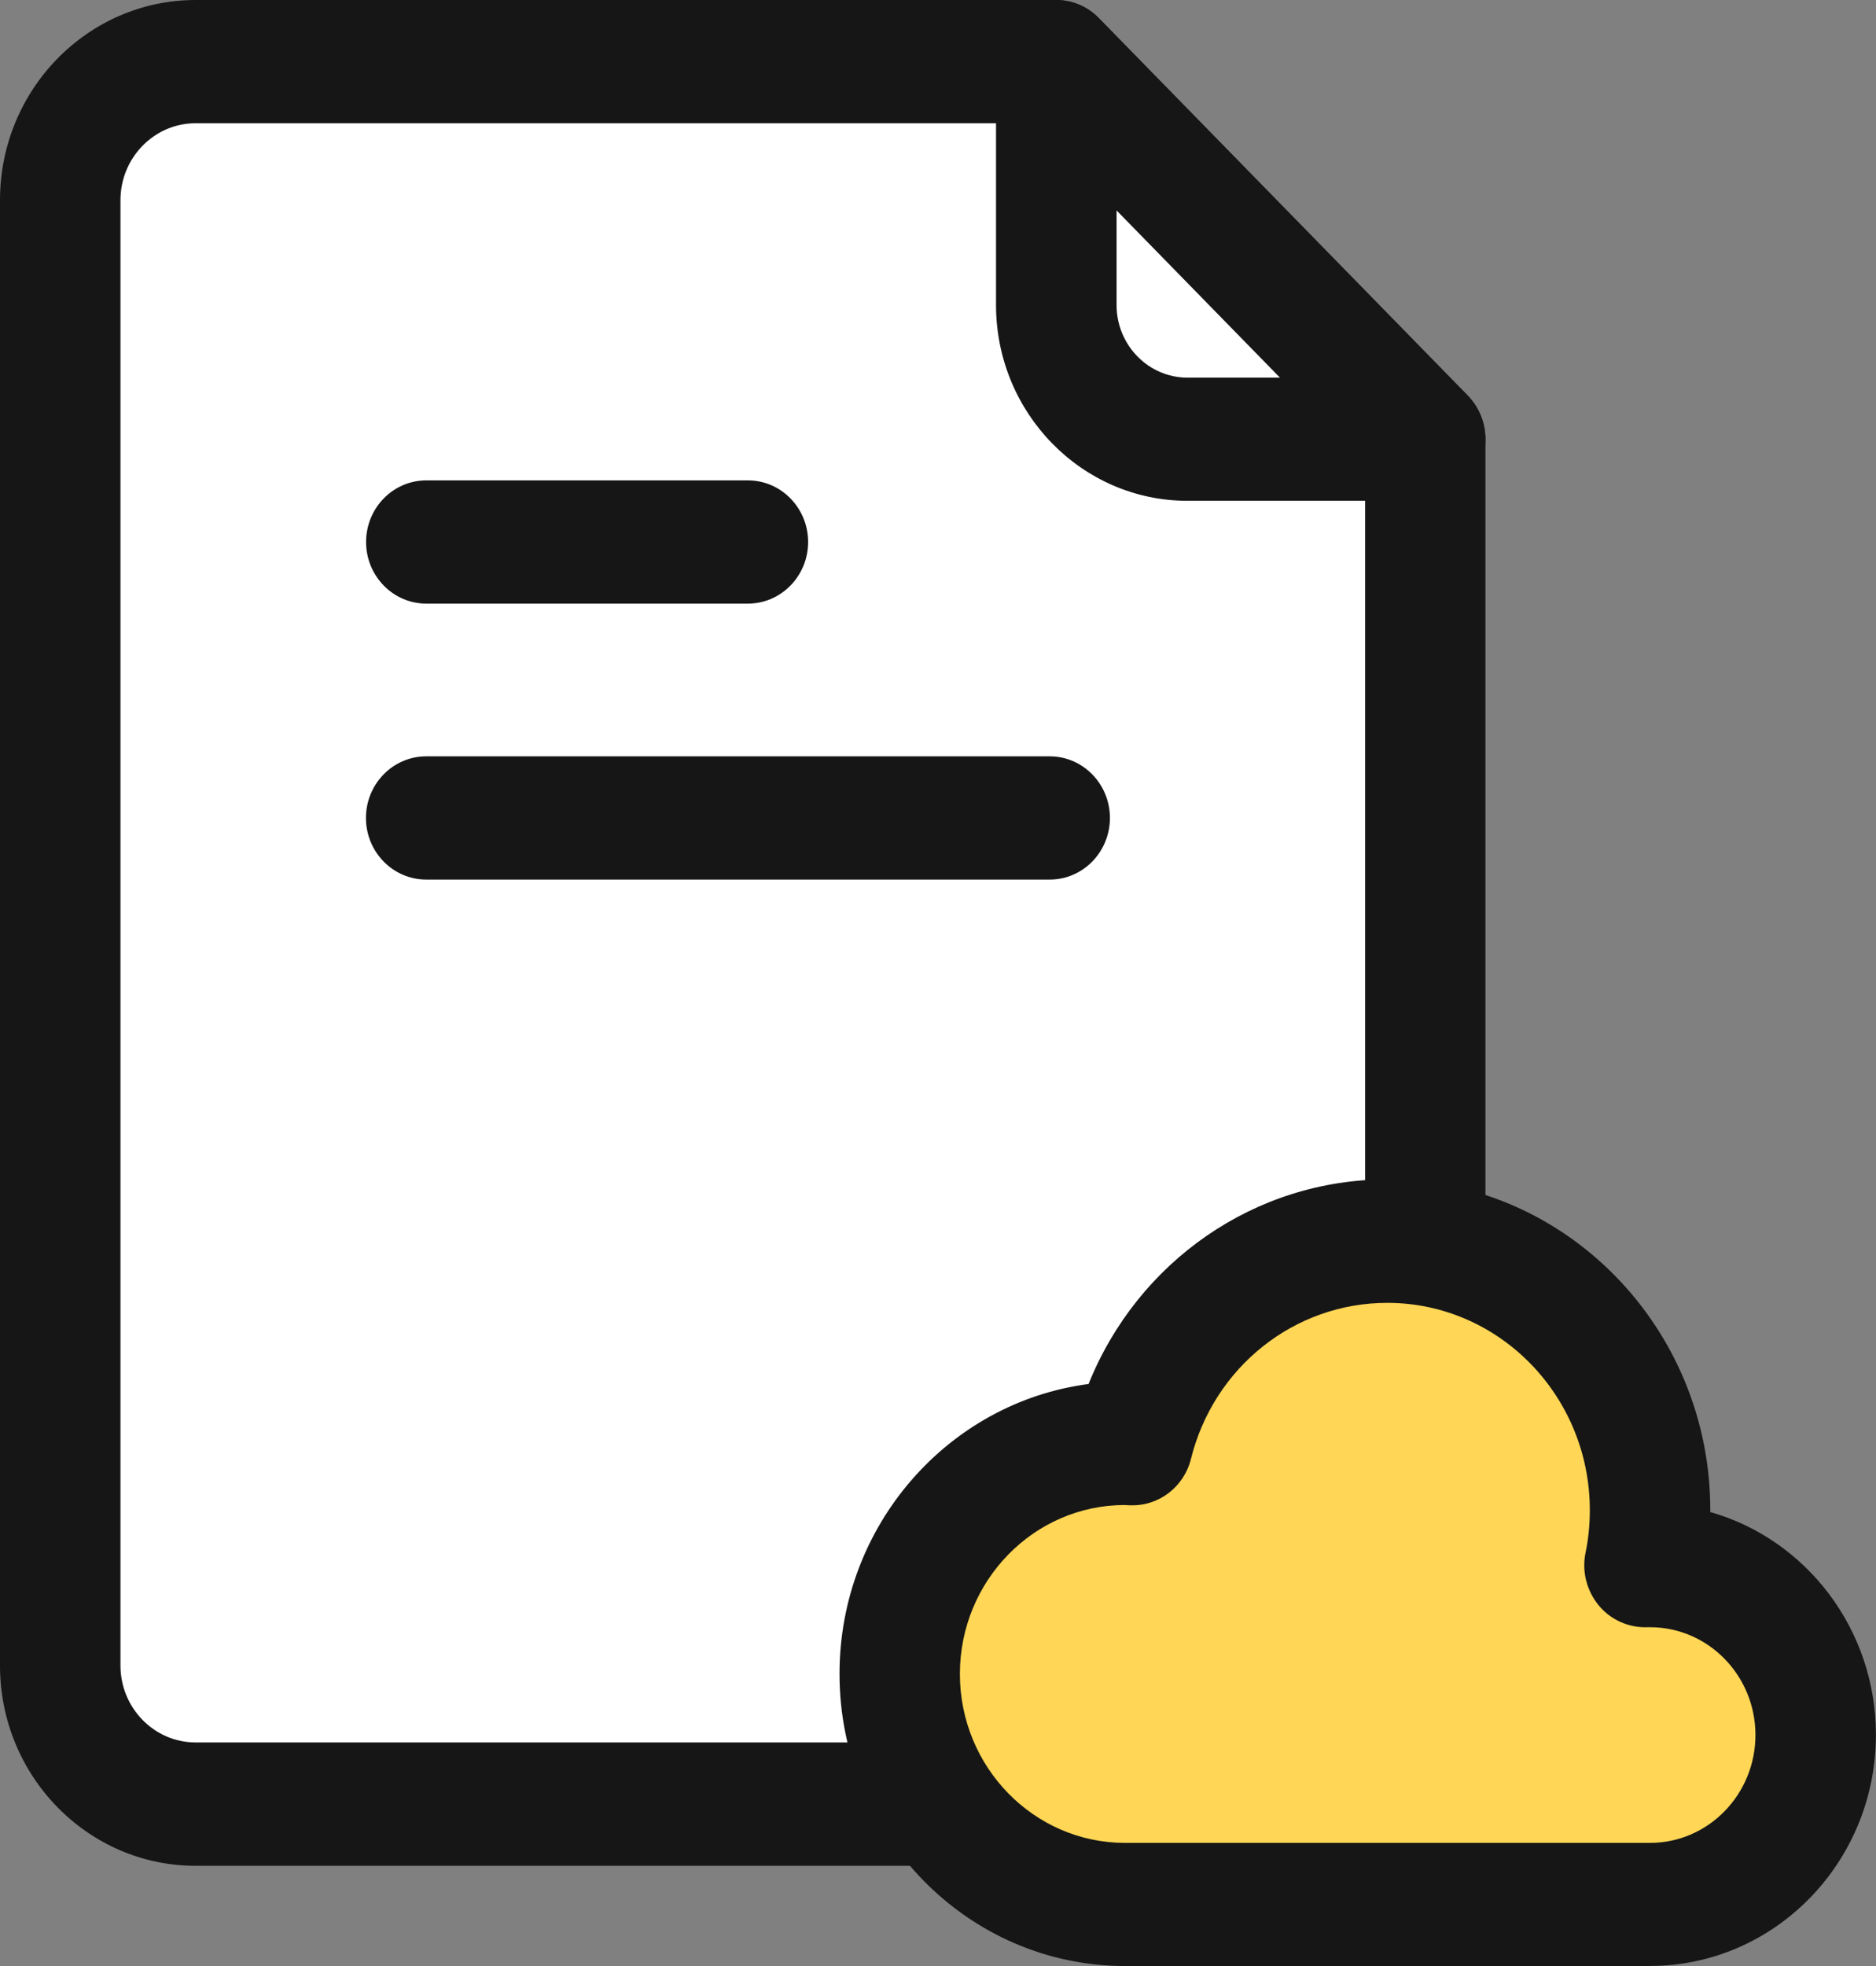 <svg width="42" height="44" viewBox="0 0 42 44" fill="none" xmlns="http://www.w3.org/2000/svg">
<rect x="0" y="0" width="42" height="44" fill="#808080" stroke="none"/>
<g clip-path="url(#clip0_326_2233)">
<path d="M1.348 4.48V37.274C1.348 38.987 2.705 40.375 4.38 40.375H28.878C30.553 40.375 31.91 38.987 31.91 37.274V9.829L23.649 1.379H4.38C2.705 1.379 1.348 2.768 1.348 4.48Z" fill="white"/>
<path d="M28.879 41.757H4.38C1.964 41.757 0 39.748 0 37.277V4.48C0 2.009 1.964 0 4.38 0H23.647C24.005 0 24.348 0.145 24.6 0.405L32.861 8.854C33.112 9.114 33.256 9.463 33.256 9.829V37.274C33.256 39.745 31.292 41.754 28.876 41.754L28.879 41.757ZM4.38 2.758C3.452 2.758 2.697 3.531 2.697 4.48V37.274C2.697 38.224 3.452 38.996 4.38 38.996H28.879C29.807 38.996 30.562 38.224 30.562 37.274V10.401L23.09 2.758H4.38Z" fill="#161616"/>
<path d="M31.91 9.829L23.649 1.379V6.827C23.649 8.487 24.964 9.831 26.587 9.831H31.912L31.91 9.829Z" fill="white"/>
<path d="M31.91 11.208H26.584C24.222 11.208 22.299 9.243 22.299 6.825V1.379C22.299 0.821 22.627 0.32 23.13 0.106C23.634 -0.108 24.213 0.009 24.6 0.405L32.861 8.854C33.247 9.25 33.362 9.843 33.153 10.358C32.944 10.873 32.452 11.208 31.908 11.208H31.91ZM24.998 4.71V6.827C24.998 7.723 25.71 8.452 26.587 8.452H28.656L24.998 4.71Z" fill="#161616"/>
<path d="M23.501 19.685H9.542C8.798 19.685 8.193 19.067 8.193 18.306C8.193 17.545 8.798 16.927 9.542 16.927H23.501C24.245 16.927 24.849 17.545 24.849 18.306C24.849 19.067 24.245 19.685 23.501 19.685Z" fill="#161616"/>
<path d="M16.744 13.509H9.544C8.8 13.509 8.196 12.891 8.196 12.13C8.196 11.369 8.8 10.751 9.544 10.751H16.744C17.488 10.751 18.092 11.369 18.092 12.13C18.092 12.891 17.488 13.509 16.744 13.509Z" fill="#161616"/>
<path d="M36.944 42.621C38.991 42.621 40.651 40.922 40.651 38.828C40.651 36.734 38.991 35.035 36.944 35.035C36.901 35.035 36.858 35.035 36.818 35.038C36.901 34.636 36.944 34.219 36.944 33.794C36.944 30.47 34.31 27.776 31.06 27.776C28.314 27.776 26.006 29.703 25.359 32.307C25.303 32.307 25.247 32.302 25.189 32.302C22.402 32.302 20.144 34.612 20.144 37.463C20.144 40.313 22.402 42.623 25.189 42.623H36.944V42.621Z" fill="#FFD655"/>
<path d="M36.944 44H25.189C21.665 44 18.795 41.067 18.795 37.461C18.795 34.139 21.231 31.385 24.371 30.974C25.472 28.234 28.092 26.395 31.058 26.395C35.045 26.395 38.29 29.714 38.29 33.792C38.29 33.808 38.29 33.824 38.29 33.84C40.425 34.445 41.998 36.451 41.998 38.826C41.998 41.678 39.73 43.998 36.941 43.998L36.944 44ZM25.186 33.682C23.148 33.682 21.49 35.378 21.49 37.463C21.49 39.548 23.148 41.244 25.186 41.244H36.941C38.243 41.244 39.301 40.161 39.301 38.83C39.301 37.499 38.243 36.417 36.941 36.417H36.883C36.467 36.433 36.061 36.254 35.793 35.93C35.526 35.605 35.411 35.173 35.496 34.757C35.562 34.442 35.593 34.118 35.593 33.797C35.593 31.238 33.559 29.158 31.058 29.158C28.982 29.158 27.175 30.592 26.663 32.65C26.508 33.277 25.944 33.709 25.312 33.688H25.279C25.247 33.688 25.218 33.684 25.186 33.684V33.682Z" fill="#161616"/>
</g>
<defs>
<clipPath id="clip0_326_2233">
<rect width="42" height="44" fill="white"/>
</clipPath>
</defs>
</svg>
